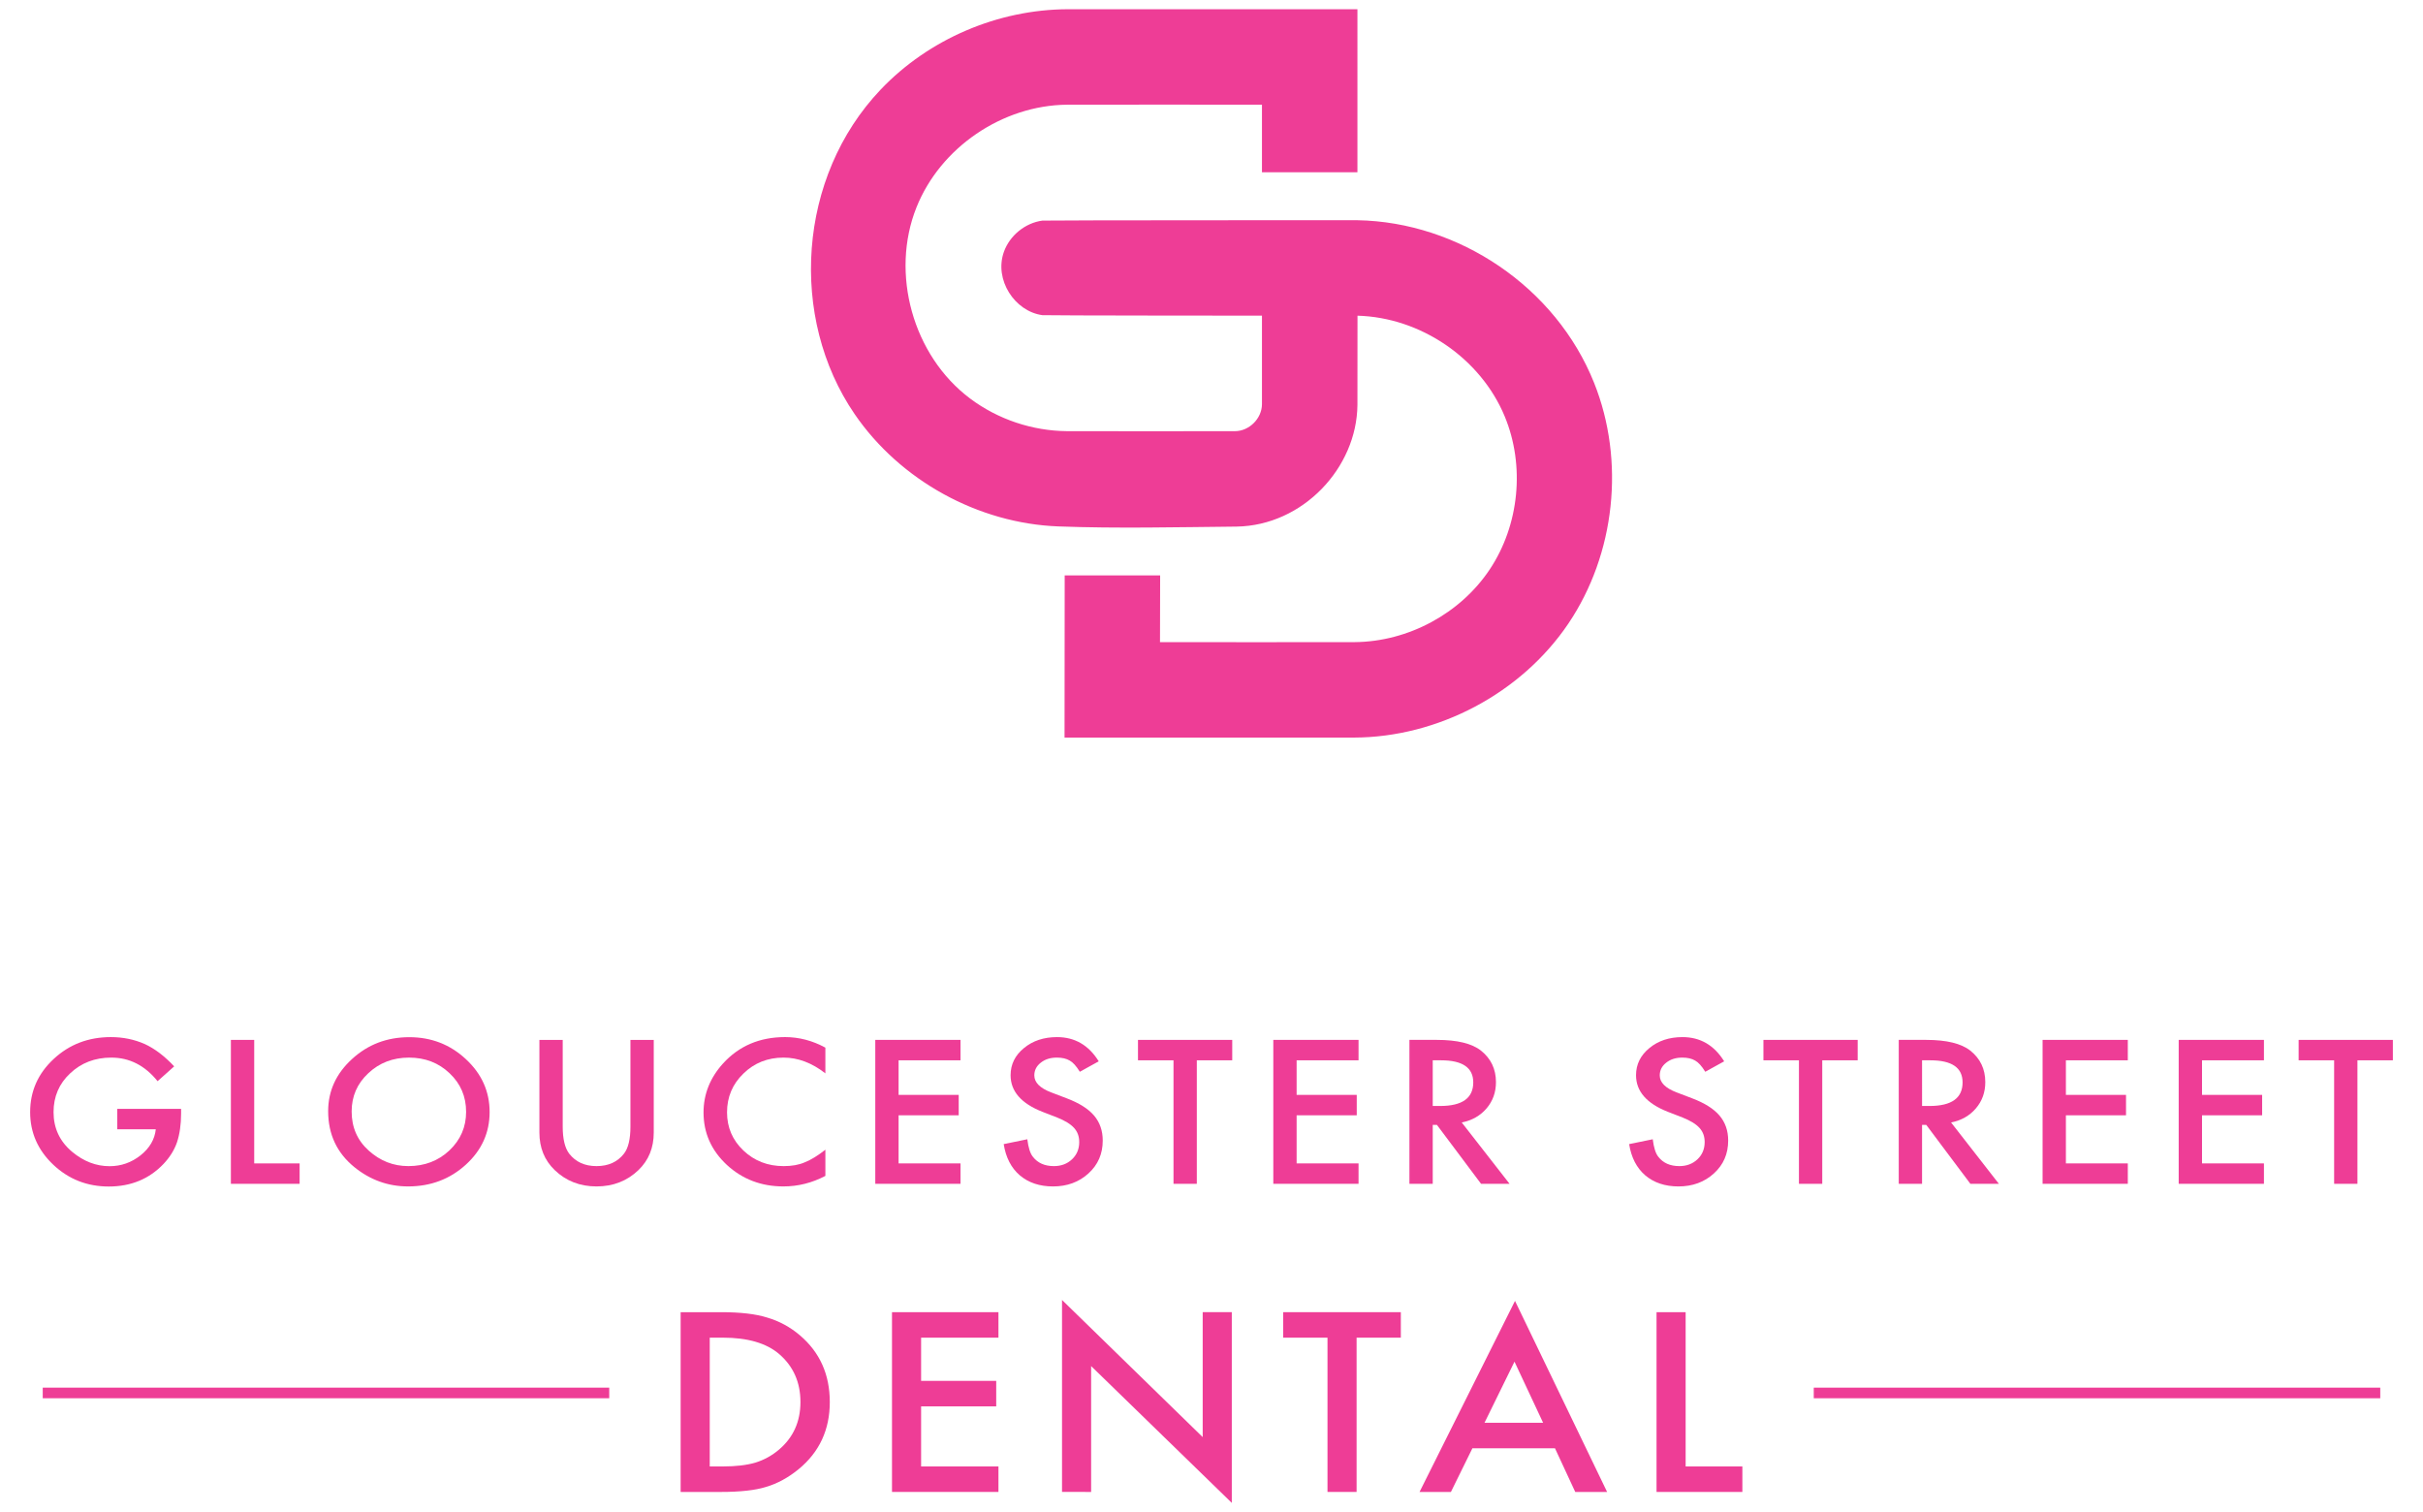 <?xml version="1.0" encoding="utf-8"?>
<!-- Generator: Adobe Illustrator 17.0.0, SVG Export Plug-In . SVG Version: 6.00 Build 0)  -->
<!DOCTYPE svg PUBLIC "-//W3C//DTD SVG 1.1//EN" "http://www.w3.org/Graphics/SVG/1.1/DTD/svg11.dtd">
<svg version="1.1" id="Layer_1" xmlns="http://www.w3.org/2000/svg" xmlns:xlink="http://www.w3.org/1999/xlink" x="0px" y="0px"
	 width="266px" height="166px" viewBox="0 0 266 166" enable-background="new 0 0 266 166" xml:space="preserve">
<g>
	<g>
		<g>
			<path fill="#EE3D96" d="M12.874,121.729h7.006v0.522c0,1.187-0.15,2.238-0.45,3.152c-0.293,0.846-0.786,1.637-1.482,2.374
				c-1.574,1.651-3.576,2.476-6.007,2.476c-2.372,0-4.404-0.798-6.095-2.395c-1.692-1.603-2.536-3.527-2.536-5.771
				c0-2.292,0.86-4.236,2.58-5.833c1.721-1.603,3.814-2.405,6.281-2.405c1.325,0,2.562,0.252,3.711,0.757
				c1.098,0.505,2.178,1.323,3.24,2.456L17.3,118.69c-1.392-1.726-3.085-2.589-5.084-2.589c-1.794,0-3.298,0.576-4.514,1.729
				c-1.214,1.132-1.823,2.551-1.823,4.257c0,1.76,0.677,3.21,2.033,4.349c1.265,1.057,2.638,1.586,4.117,1.586
				c1.26,0,2.391-0.396,3.394-1.187c1.003-0.798,1.562-1.753,1.68-2.865h-4.228V121.729z"/>
			<path fill="#EE3D96" d="M27.907,114.157v13.559h4.985v2.241h-7.545v-15.8H27.907z"/>
			<path fill="#EE3D96" d="M36.025,121.985c0-2.224,0.875-4.134,2.625-5.731c1.743-1.596,3.836-2.395,6.281-2.395
				c2.417,0,4.489,0.805,6.217,2.415c1.735,1.61,2.603,3.544,2.603,5.802c0,2.272-0.872,4.199-2.615,5.782
				c-1.75,1.59-3.861,2.384-6.336,2.384c-2.19,0-4.155-0.706-5.898-2.118C36.983,126.563,36.025,124.516,36.025,121.985z
				 M38.605,122.016c0,1.746,0.629,3.182,1.89,4.308c1.252,1.126,2.698,1.688,4.337,1.688c1.779,0,3.28-0.573,4.503-1.719
				c1.223-1.16,1.835-2.572,1.835-4.236c0-1.685-0.605-3.097-1.813-4.236c-1.201-1.146-2.686-1.719-4.458-1.719
				c-1.765,0-3.254,0.573-4.47,1.719C39.214,118.953,38.605,120.351,38.605,122.016z"/>
			<path fill="#EE3D96" d="M61.775,114.157v9.517c0,1.358,0.239,2.35,0.715,2.978c0.709,0.907,1.709,1.361,2.998,1.361
				c1.294,0,2.299-0.454,3.009-1.361c0.476-0.607,0.713-1.6,0.713-2.978v-9.517h2.56v10.172c0,1.665-0.556,3.036-1.67,4.114
				c-1.252,1.201-2.789,1.801-4.612,1.801c-1.823,0-3.358-0.6-4.601-1.801c-1.114-1.078-1.67-2.449-1.67-4.114v-10.172H61.775z"/>
			<path fill="#EE3D96" d="M90.611,115.006v2.824c-1.479-1.153-3.009-1.729-4.591-1.729c-1.741,0-3.21,0.583-4.404,1.75
				c-1.201,1.16-1.801,2.579-1.801,4.257c0,1.658,0.6,3.056,1.801,4.196c1.201,1.139,2.673,1.709,4.416,1.709
				c0.901,0,1.665-0.136,2.296-0.409c0.351-0.136,0.715-0.321,1.092-0.553c0.377-0.232,0.774-0.512,1.192-0.839v2.875
				c-1.465,0.771-3.002,1.156-4.612,1.156c-2.424,0-4.492-0.788-6.206-2.364c-1.706-1.59-2.558-3.507-2.558-5.751
				c0-2.012,0.715-3.807,2.142-5.383c1.757-1.931,4.03-2.896,6.819-2.896C87.719,113.85,89.191,114.235,90.611,115.006z"/>
			<path fill="#EE3D96" d="M105.446,116.398h-6.798v3.796h6.6v2.241h-6.6v5.28h6.798v2.241h-9.356v-15.8h9.356V116.398z"/>
			<path fill="#EE3D96" d="M120.62,116.51l-2.076,1.146c-0.387-0.628-0.757-1.037-1.109-1.228c-0.367-0.218-0.839-0.327-1.417-0.327
				c-0.709,0-1.3,0.188-1.767,0.563c-0.469,0.368-0.703,0.832-0.703,1.392c0,0.771,0.614,1.392,1.844,1.862l1.692,0.645
				c1.376,0.518,2.383,1.151,3.02,1.898c0.636,0.747,0.955,1.663,0.955,2.748c0,1.453-0.52,2.654-1.561,3.602
				c-1.045,0.955-2.345,1.433-3.897,1.433c-1.472,0-2.688-0.406-3.646-1.218c-0.945-0.812-1.535-1.955-1.769-3.428l2.592-0.532
				c0.116,0.928,0.322,1.569,0.614,1.924c0.527,0.682,1.296,1.023,2.308,1.023c0.796,0,1.46-0.249,1.987-0.747
				c0.527-0.498,0.791-1.129,0.791-1.893c0-0.307-0.046-0.588-0.138-0.844c-0.092-0.256-0.234-0.491-0.428-0.706
				c-0.194-0.215-0.445-0.416-0.752-0.604s-0.674-0.367-1.098-0.537l-1.636-0.634c-2.321-0.914-3.483-2.251-3.483-4.011
				c0-1.187,0.488-2.18,1.462-2.978c0.974-0.805,2.185-1.208,3.634-1.208C117.995,113.85,119.521,114.737,120.62,116.51z"/>
			<path fill="#EE3D96" d="M131.387,116.398v13.559h-2.558v-13.559h-3.899v-2.241h10.346v2.241H131.387z"/>
			<path fill="#EE3D96" d="M149.143,116.398h-6.798v3.796h6.6v2.241h-6.6v5.28h6.798v2.241h-9.358v-15.8h9.358V116.398z"/>
			<path fill="#EE3D96" d="M160.472,123.223l5.25,6.733h-3.13l-4.844-6.467h-0.46v6.467h-2.56v-15.8h2.998
				c2.241,0,3.86,0.392,4.854,1.177c1.098,0.873,1.648,2.026,1.648,3.459c0,1.119-0.345,2.081-1.032,2.886
				C162.507,122.483,161.6,122.998,160.472,123.223z M157.288,121.412h0.812c2.424,0,3.636-0.863,3.636-2.589
				c0-1.617-1.18-2.425-3.537-2.425h-0.911V121.412z"/>
			<path fill="#EE3D96" d="M189.282,116.51l-2.076,1.146c-0.387-0.628-0.757-1.037-1.109-1.228
				c-0.367-0.218-0.839-0.327-1.417-0.327c-0.709,0-1.3,0.188-1.767,0.563c-0.469,0.368-0.703,0.832-0.703,1.392
				c0,0.771,0.614,1.392,1.844,1.862l1.692,0.645c1.376,0.518,2.383,1.151,3.02,1.898c0.636,0.747,0.955,1.663,0.955,2.748
				c0,1.453-0.52,2.654-1.561,3.602c-1.045,0.955-2.345,1.433-3.897,1.433c-1.472,0-2.688-0.406-3.646-1.218
				c-0.945-0.812-1.535-1.955-1.769-3.428l2.592-0.532c0.116,0.928,0.322,1.569,0.614,1.924c0.527,0.682,1.296,1.023,2.308,1.023
				c0.796,0,1.46-0.249,1.987-0.747c0.527-0.498,0.791-1.129,0.791-1.893c0-0.307-0.046-0.588-0.138-0.844
				c-0.092-0.256-0.234-0.491-0.428-0.706s-0.445-0.416-0.752-0.604s-0.674-0.367-1.098-0.537l-1.636-0.634
				c-2.321-0.914-3.483-2.251-3.483-4.011c0-1.187,0.488-2.18,1.462-2.978c0.974-0.805,2.185-1.208,3.634-1.208
				C186.657,113.85,188.183,114.737,189.282,116.51z"/>
			<path fill="#EE3D96" d="M200.049,116.398v13.559h-2.558v-13.559h-3.899v-2.241h10.346v2.241H200.049z"/>
			<path fill="#EE3D96" d="M214.192,123.223l5.248,6.733h-3.13l-4.842-6.467h-0.462v6.467h-2.558v-15.8h2.998
				c2.239,0,3.858,0.392,4.854,1.177c1.098,0.873,1.648,2.026,1.648,3.459c0,1.119-0.345,2.081-1.034,2.886
				C216.227,122.483,215.32,122.998,214.192,123.223z M211.007,121.412h0.814c2.424,0,3.634-0.863,3.634-2.589
				c0-1.617-1.179-2.425-3.536-2.425h-0.912V121.412z"/>
			<path fill="#EE3D96" d="M233.594,116.398h-6.798v3.796h6.6v2.241h-6.6v5.28h6.798v2.241h-9.356v-15.8h9.356V116.398z"/>
			<path fill="#EE3D96" d="M248.538,116.398h-6.798v3.796h6.6v2.241h-6.6v5.28h6.798v2.241h-9.358v-15.8h9.358V116.398z"/>
			<path fill="#EE3D96" d="M258.802,116.398v13.559h-2.558v-13.559h-3.899v-2.241h10.346v2.241H258.802z"/>
		</g>
		<g>
			<path fill="#EE3D96" d="M74.721,163.782v-19.734h4.444c2.131,0,3.812,0.197,5.047,0.588c1.325,0.384,2.528,1.036,3.607,1.955
				c2.185,1.86,3.277,4.3,3.277,7.324c0,3.034-1.138,5.487-3.415,7.363c-1.144,0.936-2.341,1.589-3.592,1.955
				c-1.172,0.366-2.832,0.55-4.981,0.55H74.721z M77.917,160.983h1.44c1.435,0,2.627-0.141,3.579-0.422
				c0.952-0.299,1.811-0.77,2.579-1.42c1.573-1.335,2.359-3.08,2.359-5.227c0-2.164-0.775-3.919-2.331-5.265
				c-1.399-1.202-3.461-1.804-6.186-1.804h-1.44V160.983z"/>
			<path fill="#EE3D96" d="M109.611,146.846h-8.491v4.743h8.245v2.799h-8.245v6.595h8.491v2.799H97.925v-19.734h11.686V146.846z"/>
			<path fill="#EE3D96" d="M116.59,163.782v-21.075l15.444,15.055v-13.715h3.195v20.937l-15.444-15.02v13.817H116.59z"/>
			<path fill="#EE3D96" d="M148.929,146.846v16.936h-3.195v-16.936h-4.868v-2.799h12.919v2.799H148.929z"/>
			<path fill="#EE3D96" d="M170.708,158.99h-9.066l-2.359,4.792h-3.443l10.479-20.973l10.11,20.973h-3.497L170.708,158.99z
				 M169.405,156.189l-3.142-6.71l-3.292,6.71H169.405z"/>
			<path fill="#EE3D96" d="M185.052,144.048v16.936h6.227v2.799h-9.422v-19.734H185.052z"/>
		</g>
		<g>
			<g>
				<path fill="#EE3D96" d="M4.692,153.496h62.191v-1.164H4.692V153.496z M199.117,152.333v1.164h62.191v-1.164H199.117z"/>
			</g>
		</g>
	</g>
	<path fill="#EE3D96" d="M149.019,18.911c-3.493,0-6.986,0.001-10.479,0.002v-7.419c-7.134,0-14.267-0.022-21.401,0
		c-7.111,0.066-13.9,4.699-16.525,11.264c-2.897,7.242-0.409,16.272,5.889,20.994c3.042,2.282,6.816,3.546,10.636,3.581
		c6.146,0.019,12.291,0,18.437,0c1.547,0,2.958-1.377,2.964-2.964v-9.717c0,0-23.794-0.01-24.108-0.054
		c-3.039-0.417-5.311-3.886-4.225-6.945c0.639-1.796,2.33-3.176,4.225-3.436c0.314-0.043,34.587-0.044,34.587-0.044v0.003
		c11.107,0.191,21.771,7.319,25.982,17.849c3.427,8.566,2.33,18.801-2.836,26.447c-5.18,7.663-14.317,12.47-23.523,12.498h-31.775
		l0.016-17.803h10.479l-0.016,7.324c7.134,0,14.267,0.021,21.401-0.001c5.844-0.054,11.561-3.124,14.796-7.977
		c3.254-4.881,3.888-11.39,1.647-16.801c-2.646-6.386-9.228-10.869-16.163-11.056c0.002,3.267,0.002,6.535-0.007,9.802
		c-0.065,6.913-6.006,13.239-13.268,13.35c-6.521,0.062-13.086,0.222-19.557-0.019c-8.793-0.327-17.374-5.03-22.375-12.335
		c-7.236-10.569-6.271-26.025,2.859-35.62c5.276-5.545,12.861-8.798,20.566-8.822h31.775V18.911z"/>
</g>
</svg>
